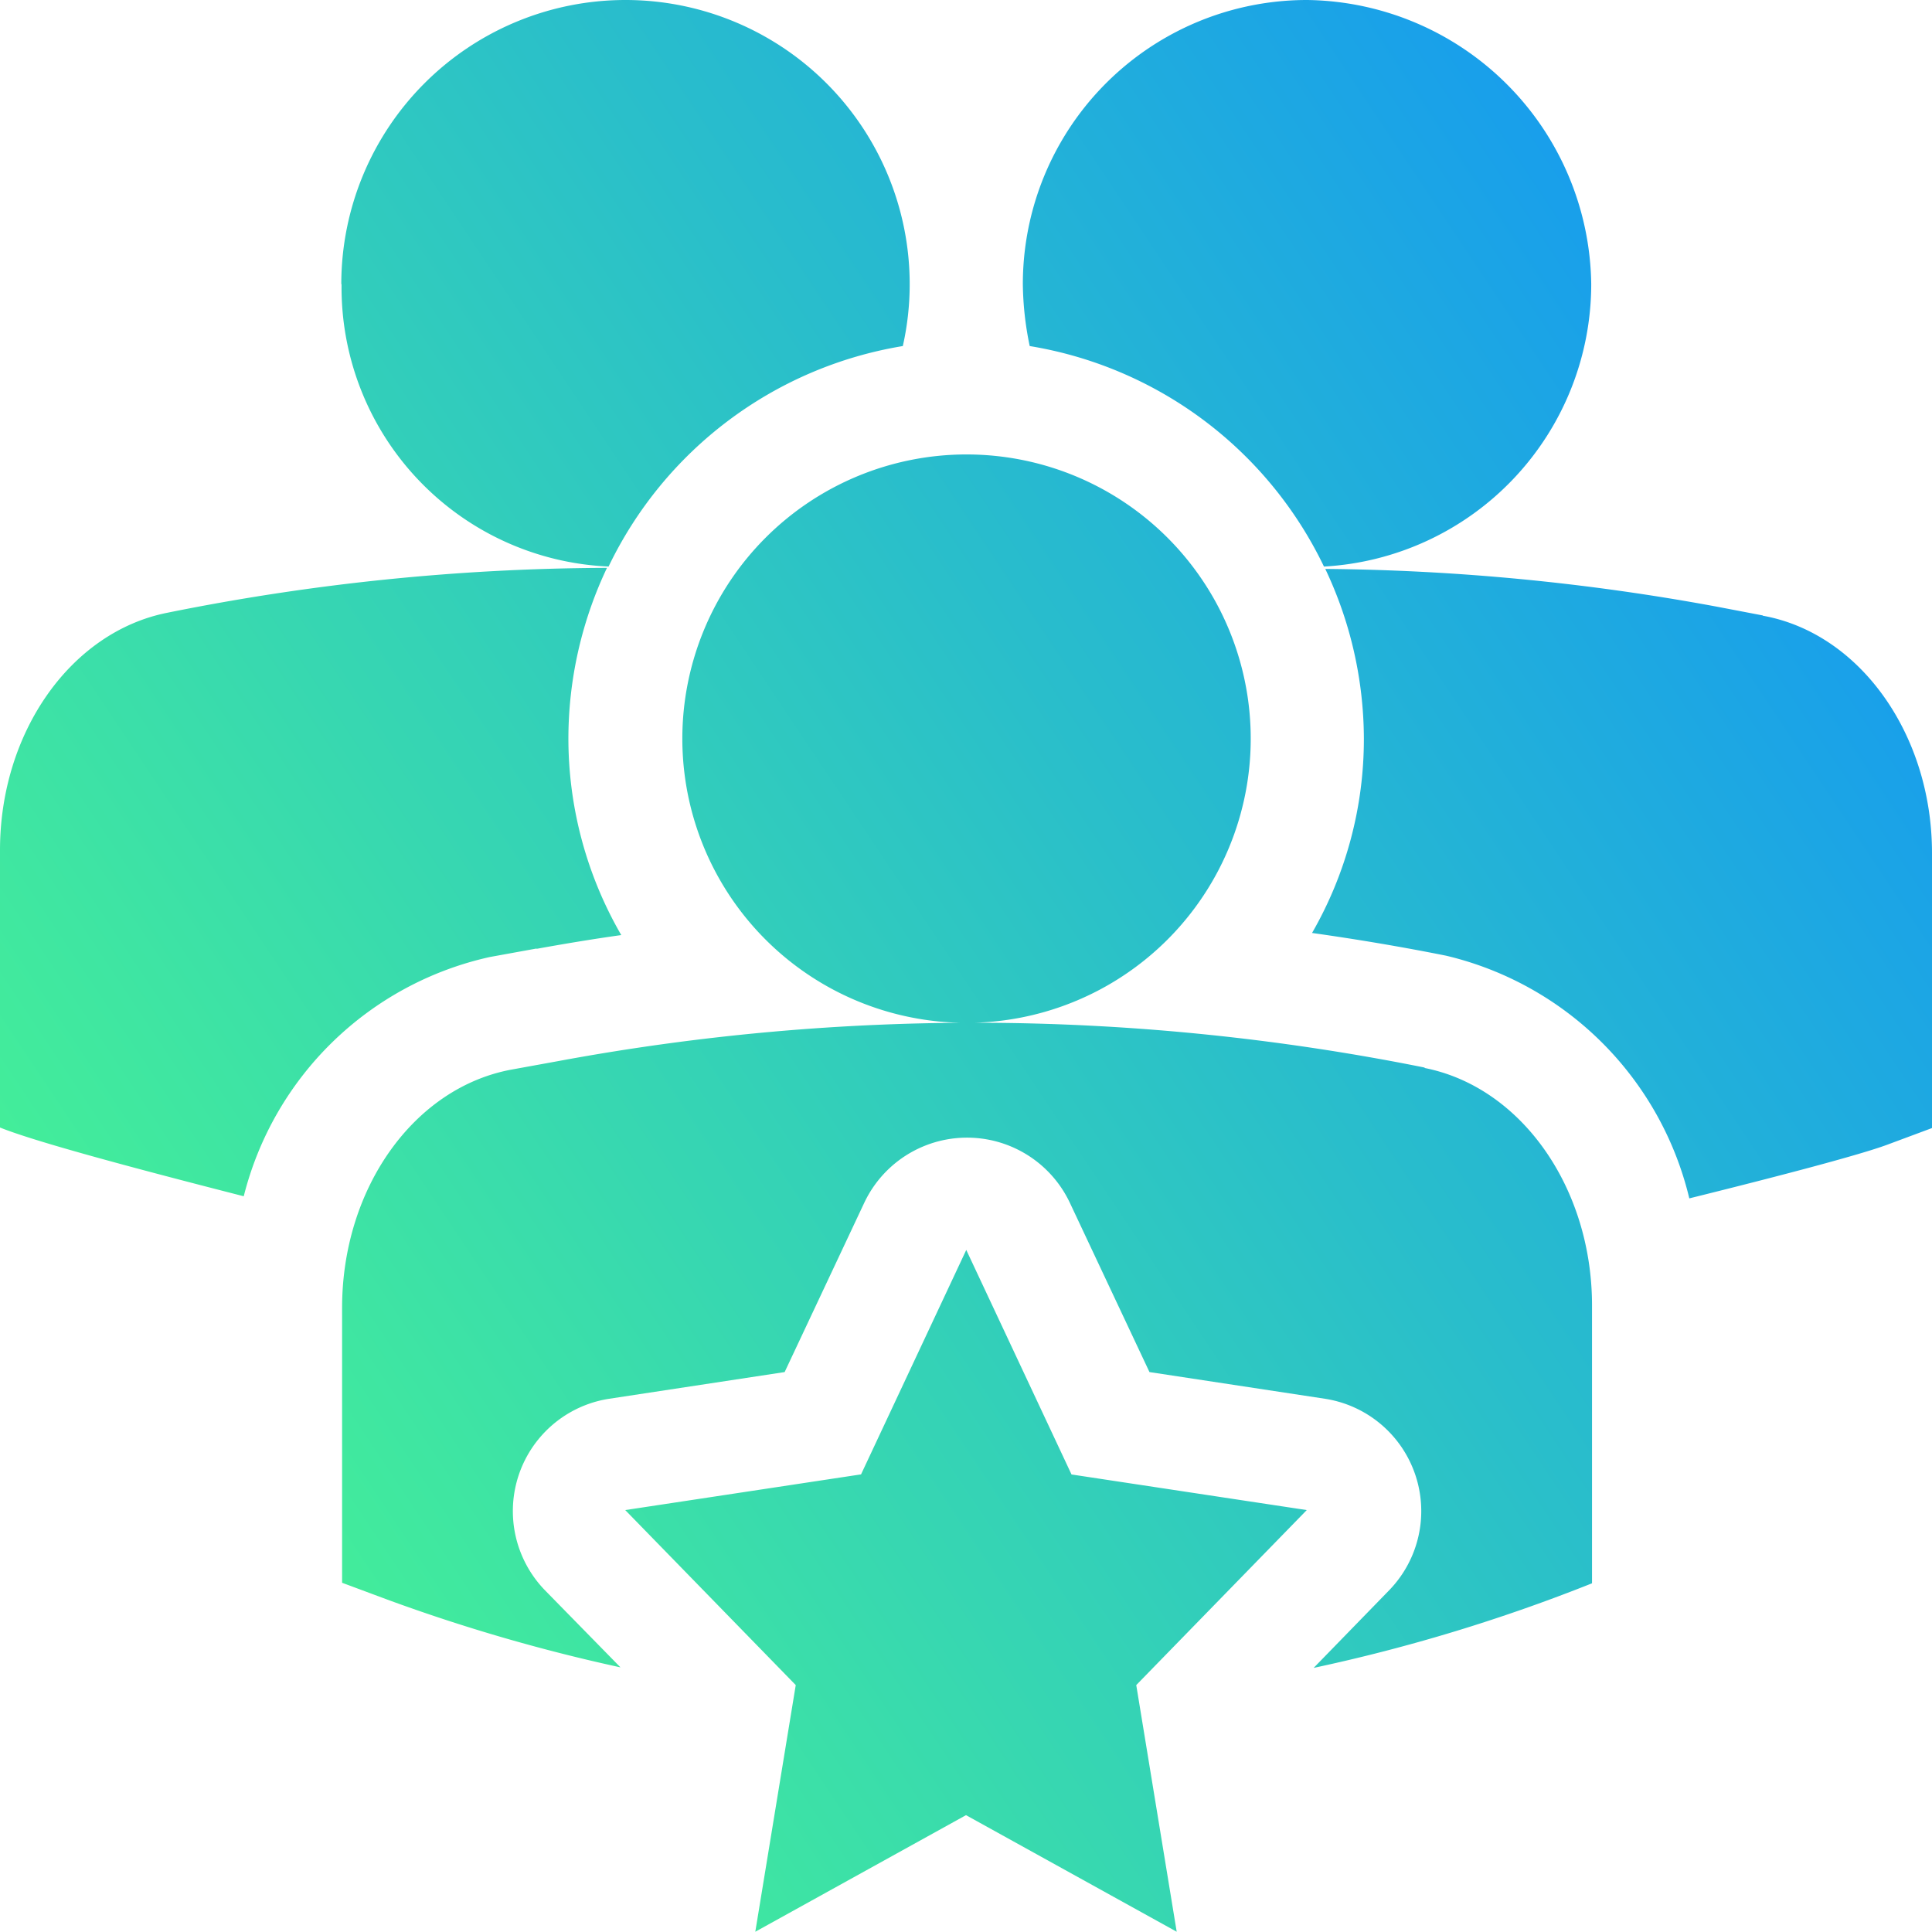 <svg xmlns="http://www.w3.org/2000/svg" xmlns:xlink="http://www.w3.org/1999/xlink" width="73.08" height="73.07" viewBox="0 0 73.08 73.07">
  <defs>
    <linearGradient id="linear-gradient" x1="0.063" y1="0.754" x2="0.895" y2="0.199" gradientUnits="objectBoundingBox">
      <stop offset="0" stop-color="#45f196"/>
      <stop offset="1" stop-color="#189eec"/>
    </linearGradient>
  </defs>
  <path id="cylix-icons-06" d="M76.29,78.46a10.75,10.75,0,0,1,21.5,0,10.621,10.621,0,0,1-.26,2.34A15.064,15.064,0,0,0,86.4,89.14,10.567,10.567,0,0,1,76.3,78.46Zm12.9,17.19A10.75,10.75,0,1,0,99.94,84.9,10.753,10.753,0,0,0,89.19,95.65Zm24.28-6.51a10.709,10.709,0,0,0,10.1-10.68,10.89,10.89,0,0,0-10.75-10.75,10.746,10.746,0,0,0-10.75,10.75,11.979,11.979,0,0,0,.26,2.34,15.053,15.053,0,0,1,11.13,8.34Zm-9.56,34.34-3.98-8.49-3.98,8.49-8.92,1.35,6.45,6.62-1.53,9.33,7.97-4.41,7.97,4.41-1.53-9.33,6.45-6.62-8.92-1.35Zm26.15-32.49-1.78-.34a85.226,85.226,0,0,0-14.77-1.42,15.05,15.05,0,0,1,1.46,6.4,14.7,14.7,0,0,1-1.96,7.37c1.7.24,3.37.52,5.07.86a12.4,12.4,0,0,1,9.2,9.18c3.63-.9,6.45-1.65,7.46-2.02l1.72-.64V99.98c0-4.49-2.73-8.32-6.4-8.98ZM83.68,103.6c1.05-.19,2.13-.37,3.2-.52a14.857,14.857,0,0,1-2-7.46,15.082,15.082,0,0,1,1.46-6.43,85.191,85.191,0,0,0-16.64,1.7c-3.65.73-6.32,4.53-6.32,8.98v10.49c1.29.52,4.84,1.48,9.22,2.6a12.353,12.353,0,0,1,9.31-9.05l1.76-.32Zm33.6,4.51-.02-.02a86.274,86.274,0,0,0-32.78-.24l-1.76.32c-3.7.69-6.4,4.51-6.4,9.01v10.4l1.72.64a66.867,66.867,0,0,0,8.81,2.56l-2.86-2.92a4.3,4.3,0,0,1,2.43-7.24l6.64-1.01,3.01-6.4a4.3,4.3,0,0,1,7.78,0l3.01,6.4,6.64,1.01a4.3,4.3,0,0,1,2.43,7.24l-2.86,2.94a65.3,65.3,0,0,0,10.53-3.2V117.09c0-4.45-2.67-8.25-6.32-8.98Z" transform="translate(-63.38 -67.71)" fill="url(#linear-gradient)"/>
</svg>
